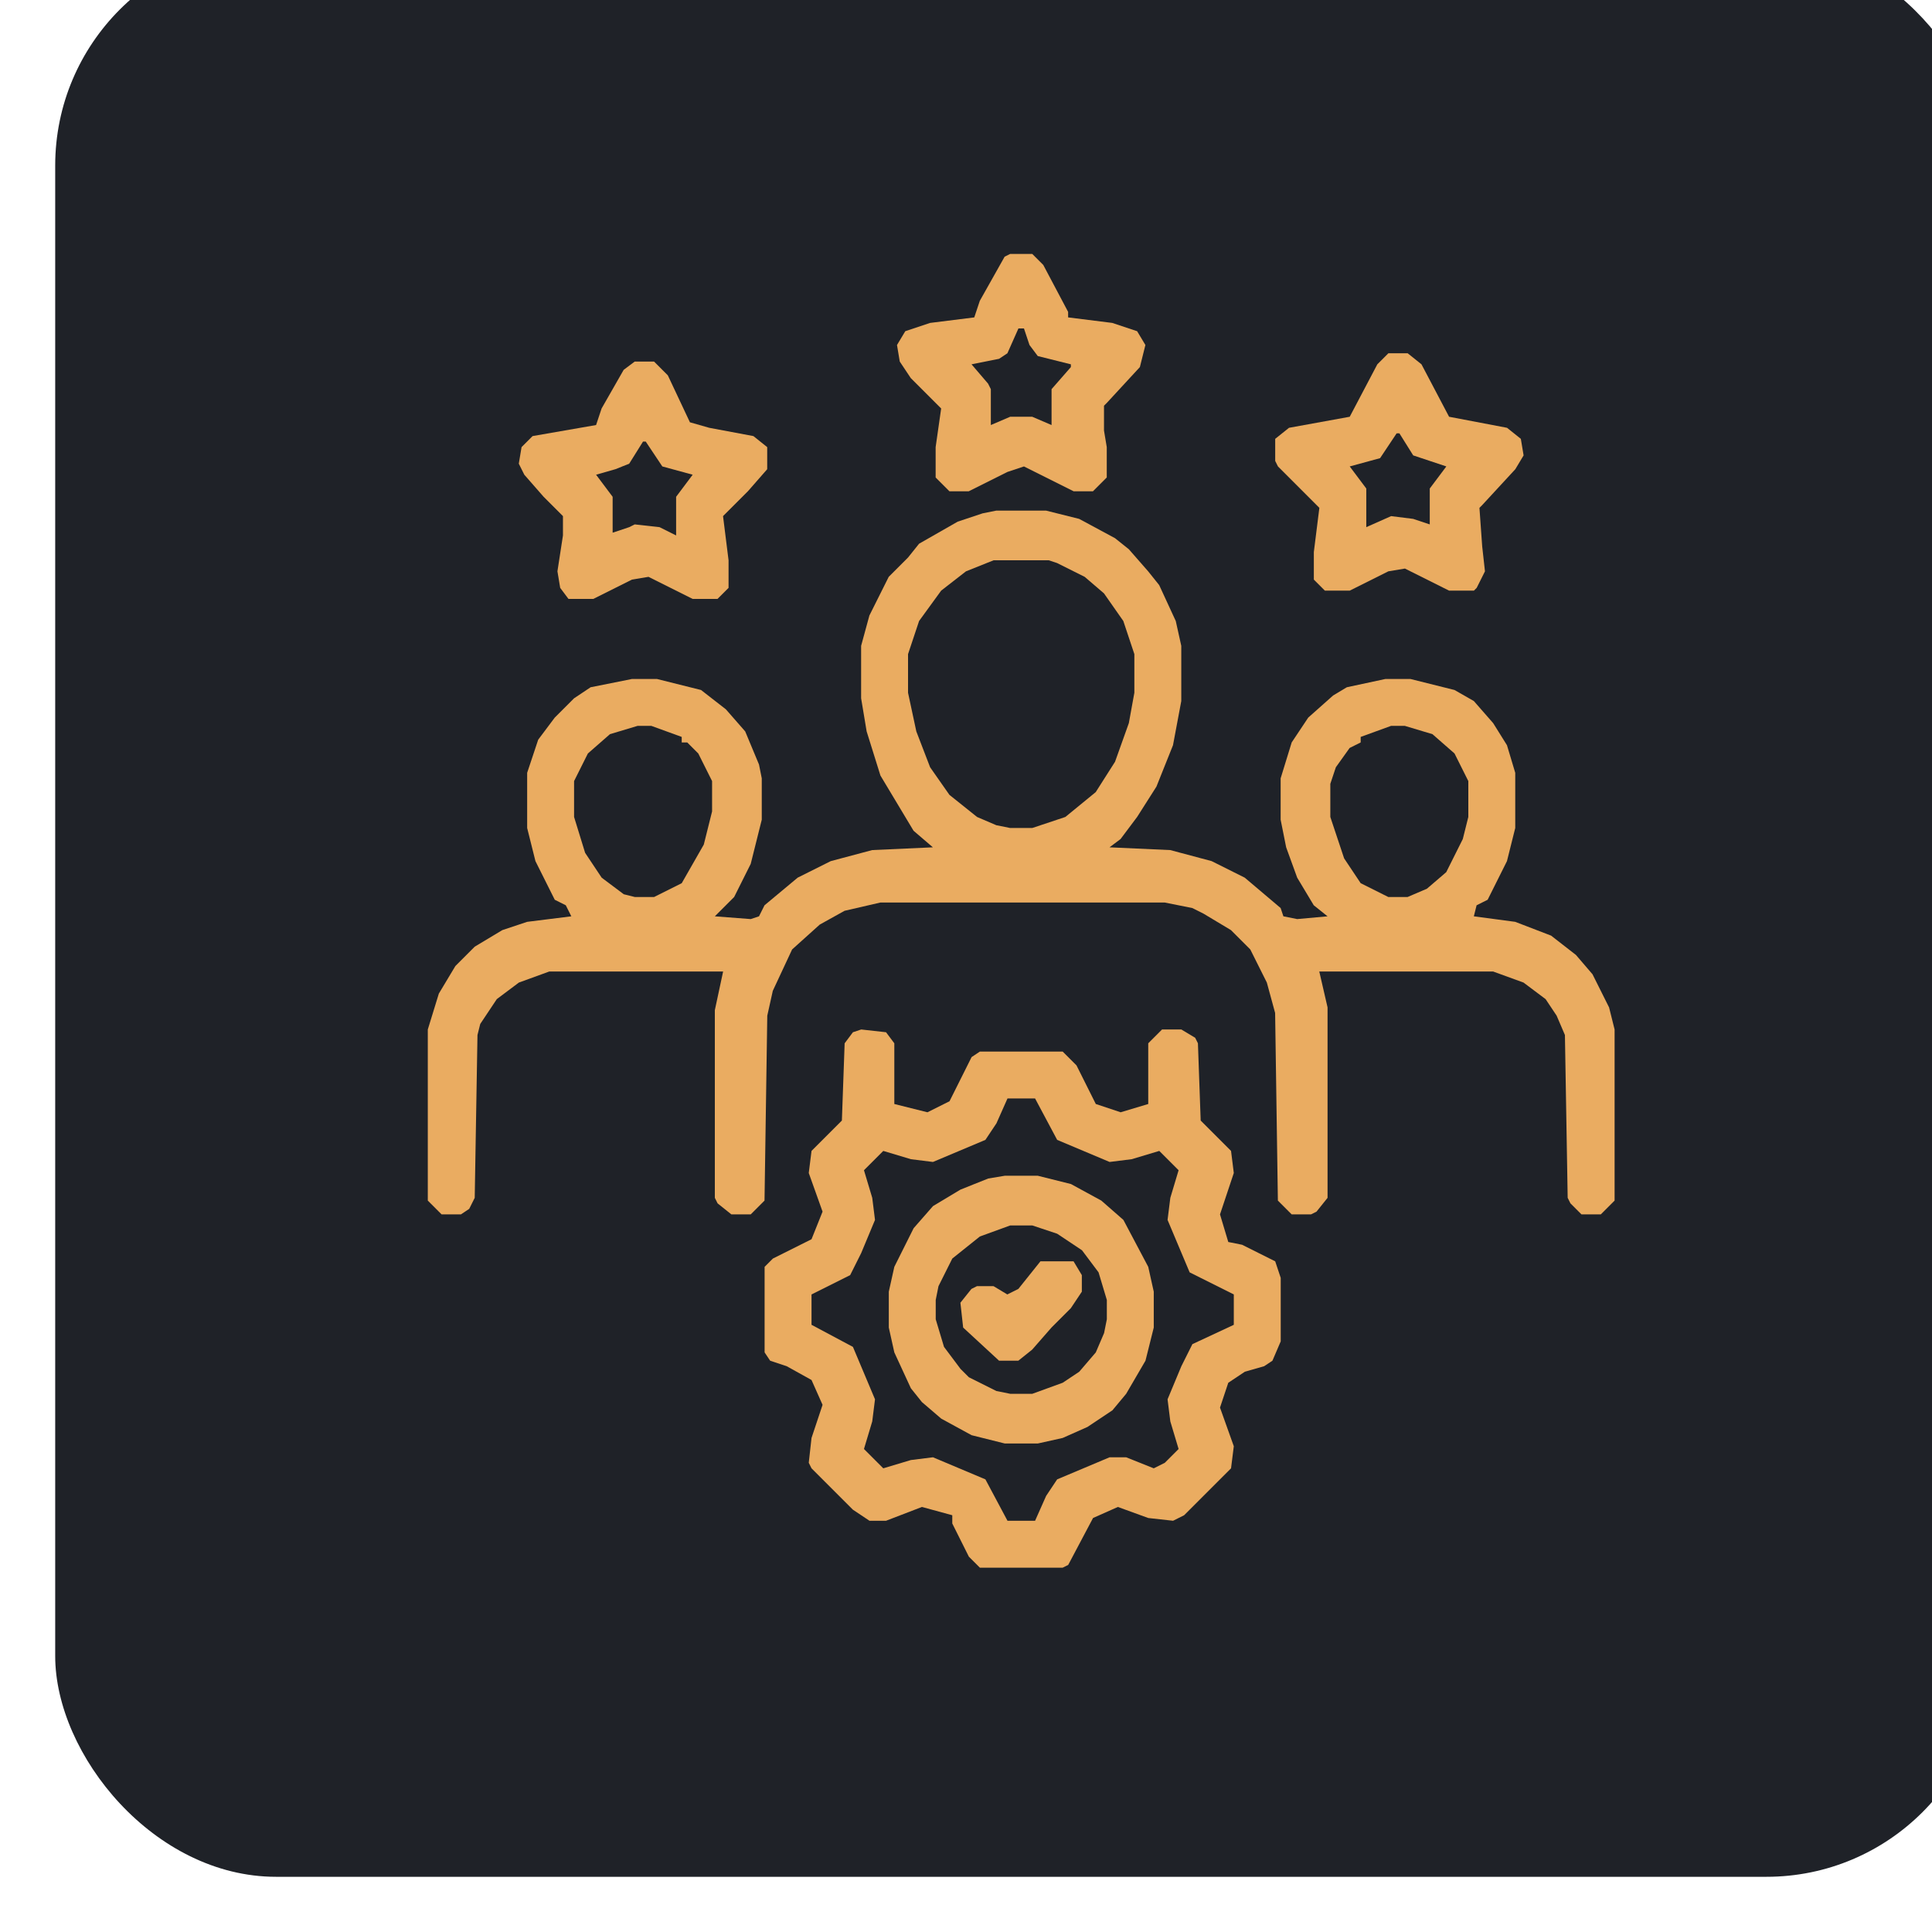 <?xml version="1.0" encoding="UTF-8"?> <svg xmlns="http://www.w3.org/2000/svg" width="70" height="70" viewBox="0 0 70 70" fill="none"><g filter="url(#filter0_i_5499_563)"><rect width="70" height="70" rx="8" fill="#1F2228"></rect><path d="M34.1 20.5H35.9L37.1 20.8L38.4 21.5L38.9 21.9L39.6 22.7L40 23.2L40.6 24.5L40.8 25.4V27.4L40.5 29L39.9 30.5L39.2 31.6L38.6 32.4L38.2 32.7L40.4 32.8L41.9 33.2L43.1 33.8L44.4 34.9L44.5 35.2L45 35.3L46.1 35.2L45.6 34.8L45 33.8L44.6 32.7L44.4 31.7V30.2L44.8 28.9L45.4 28L46.3 27.2L46.8 26.9L48.2 26.6H49.1L50.7 27L51.4 27.4L52.1 28.2L52.6 29L52.9 30V32L52.6 33.2L51.9 34.6L51.5 34.8L51.4 35.2L52.9 35.4L54.2 35.9L55.1 36.6L55.7 37.3L56.3 38.5L56.5 39.3V45.5L56 46H55.3L54.9 45.6L54.8 45.4L54.7 39.5L54.4 38.8L54 38.2L53.2 37.6L52.1 37.2H45.8L46.1 38.5V45.4L45.7 45.9L45.5 46H44.8L44.3 45.5L44.2 38.7L43.9 37.6L43.3 36.4L42.6 35.7L41.6 35.1L41.2 34.9L40.2 34.7H29.9L28.6 35L27.7 35.5L26.7 36.4L26 37.9L25.8 38.8L25.7 45.5L25.2 46H24.5L24 45.6L23.9 45.4V38.6L24.2 37.2H17.9L16.8 37.6L16 38.2L15.4 39.1L15.3 39.5L15.2 45.4L15 45.8L14.7 46H14L13.5 45.5V39.3L13.9 38L14.5 37L15.2 36.3L16.2 35.7L17.1 35.4L18.7 35.2L18.5 34.8L18.1 34.6L17.4 33.2L17.1 32V30L17.5 28.8L18.1 28L18.8 27.3L19.4 26.9L20.9 26.6H21.8L23.4 27L24.3 27.7L25 28.5L25.5 29.7L25.6 30.2V31.7L25.2 33.3L24.6 34.5L24.1 35L23.9 35.2L25.2 35.3L25.5 35.2L25.7 34.8L26.9 33.8L28.1 33.2L29.6 32.8L31.8 32.7L31.1 32.1L29.9 30.1L29.4 28.5L29.2 27.3V25.4L29.5 24.3L30.2 22.9L30.9 22.2L31.3 21.7L32.7 20.9L33.6 20.6L34.1 20.5ZM34 22.3L33 22.7L32.1 23.4L31.3 24.5L30.9 25.7V27.1L31.2 28.5L31.7 29.8L32.4 30.8L33.4 31.6L34.1 31.9L34.6 32H35.4L36.6 31.6L37.7 30.7L38.4 29.6L38.9 28.2L39.1 27.1V25.7L38.7 24.5L38 23.5L37.3 22.9L36.3 22.4L36 22.3H34ZM21.1 28.3L20.1 28.6L19.3 29.3L18.8 30.3V31.6L19.2 32.9L19.8 33.8L20.6 34.4L21 34.5H21.7L22.7 34L23.5 32.6L23.8 31.4V30.3L23.3 29.3L22.9 28.9H22.7V28.7L21.6 28.3H21.1ZM48.4 28.3L47.3 28.7V28.9L46.9 29.1L46.4 29.8L46.2 30.4V31.6L46.7 33.1L47.3 34L48.3 34.5H49L49.7 34.2L50.4 33.6L51 32.4L51.2 31.6V30.3L50.7 29.3L49.9 28.6L48.9 28.3H48.4Z" fill="#EAAC61"></path><path d="M29.203 39.3L30.103 39.4L30.403 39.8V42L31.603 42.3L32.403 41.9L33.203 40.3L33.503 40.1H36.503L37.003 40.6L37.703 42L38.603 42.3L39.603 42V39.8L40.103 39.3H40.803L41.303 39.6L41.403 39.8L41.503 42.6L42.603 43.7L42.703 44.5L42.203 46L42.503 47L43.003 47.1L44.203 47.7L44.403 48.3V50.6L44.103 51.3L43.803 51.5L43.103 51.7L42.503 52.1L42.203 53L42.703 54.4L42.603 55.2L42.103 55.7L40.903 56.9L40.503 57.1L39.603 57L38.503 56.6L37.603 57L36.703 58.7L36.503 58.8H33.503L33.103 58.4L32.503 57.2V56.9L31.403 56.6L30.103 57.1H29.503L28.903 56.7L27.403 55.2L27.303 55L27.403 54.1L27.803 52.9L27.403 52L26.503 51.5L25.903 51.3L25.703 51V47.9L26.003 47.6L27.403 46.9L27.803 45.9L27.303 44.5L27.403 43.7L27.903 43.2L28.503 42.6L28.603 39.8L28.903 39.4L29.203 39.3ZM34.503 41.8L34.103 42.7L33.703 43.3L31.803 44.1L31.003 44L30.003 43.7L29.303 44.4L29.603 45.4L29.703 46.2L29.203 47.4L28.803 48.2L27.403 48.9V50L28.903 50.8L29.703 52.7L29.603 53.5L29.303 54.5L30.003 55.2L31.003 54.9L31.803 54.8L33.703 55.6L34.503 57.1H35.503L35.903 56.2L36.303 55.6L38.203 54.8H38.803L39.803 55.2L40.203 55L40.703 54.5L40.403 53.5L40.303 52.7L40.803 51.5L41.203 50.7L42.703 50V48.9L41.103 48.1L40.303 46.2L40.403 45.4L40.703 44.4L40.003 43.7L39.003 44L38.203 44.1L36.303 43.3L35.503 41.8H34.503Z" fill="#EAAC61"></path><path d="M34.403 44.6H35.603L36.803 44.9L37.903 45.5L38.703 46.2L39.603 47.9L39.803 48.8V50.1L39.503 51.3L38.803 52.5L38.303 53.1L37.403 53.7L36.503 54.1L35.603 54.3H34.403L33.203 54L32.103 53.4L31.403 52.8L31.003 52.3L30.403 51L30.203 50.1V48.8L30.403 47.9L31.103 46.5L31.803 45.7L32.803 45.1L33.803 44.7L34.403 44.6ZM34.603 46.4L33.503 46.8L32.503 47.6L32.003 48.6L31.903 49.1V49.8L32.203 50.8L32.803 51.6L33.103 51.9L34.103 52.4L34.603 52.5H35.403L36.503 52.1L37.103 51.7L37.703 51L38.003 50.3L38.103 49.8V49.1L37.803 48.1L37.203 47.3L36.303 46.7L35.403 46.4H34.603Z" fill="#EAAC61"></path><path d="M34.6 11.2H35.4L35.8 11.6L36.7 13.3V13.5L38.3 13.7L39.2 14L39.5 14.5L39.3 15.3L38.1 16.6L38 16.7V17.6L38.1 18.2V19.3L37.6 19.8H36.9L35.1 18.9L34.5 19.1L33.1 19.8H32.4L31.9 19.3V18.2L32.1 16.8L31 15.7L30.6 15.1L30.5 14.5L30.8 14L31.7 13.7L33.3 13.5L33.5 12.9L34.4 11.3L34.6 11.2ZM34.9 13.9L34.5 14.8L34.2 15L33.2 15.2L33.8 15.9L33.9 16.1V17.4L34.6 17.1H35.4L36.1 17.4V16.1L36.8 15.3V15.2L35.6 14.9L35.3 14.5L35.1 13.9H34.9Z" fill="#EAAC61"></path><path d="M20.997 15.1H21.697L22.197 15.6L22.997 17.3L23.697 17.5L25.297 17.8L25.797 18.2V19L25.097 19.8L24.197 20.7L24.397 22.3V23.3L23.997 23.7H23.097L21.497 22.9L20.897 23L19.497 23.7H18.597L18.297 23.3L18.197 22.7L18.397 21.4V20.7L17.697 20L16.997 19.2L16.797 18.8L16.897 18.2L17.297 17.8L19.597 17.4L19.797 16.8L20.597 15.4L20.997 15.1ZM21.297 18L20.797 18.8L20.297 19L19.597 19.2L20.197 20V21.3L20.797 21.1L20.997 21L21.897 21.1L22.497 21.4V20L23.097 19.2L21.997 18.9L21.397 18H21.297Z" fill="#EAAC61"></path><path d="M48.303 14.8H49.003L49.503 15.2L50.503 17.1L52.603 17.5L53.103 17.9L53.203 18.5L52.903 19L51.703 20.3L51.603 20.4L51.703 21.8L51.803 22.7L51.503 23.3L51.403 23.4H50.503L48.903 22.6L48.303 22.7L46.903 23.4H46.003L45.603 23V22L45.803 20.4L44.303 18.9L44.203 18.7V17.9L44.703 17.5L46.903 17.1L47.903 15.2L48.303 14.8ZM48.603 17.7L48.003 18.6L46.903 18.9L47.503 19.7V21.1L48.403 20.7L49.203 20.8L49.803 21V19.7L50.403 18.9L49.203 18.5L48.703 17.7H48.603Z" fill="#EAAC61"></path><path d="M35.697 47.7H36.897L37.197 48.2V48.8L36.797 49.4L36.097 50.1L35.397 50.9L34.897 51.3H34.197L32.897 50.1L32.797 49.2L33.197 48.7L33.397 48.6H33.997L34.497 48.9L34.897 48.7L35.697 47.7Z" fill="#EAAC61"></path></g><defs><filter id="filter0_i_5499_563" x="0" y="-2" width="72" height="72" filterUnits="userSpaceOnUse" color-interpolation-filters="sRGB"><feFlood flood-opacity="0" result="BackgroundImageFix"></feFlood><feBlend mode="normal" in="SourceGraphic" in2="BackgroundImageFix" result="shape"></feBlend><feColorMatrix in="SourceAlpha" type="matrix" values="0 0 0 0 0 0 0 0 0 0 0 0 0 0 0 0 0 0 127 0" result="hardAlpha"></feColorMatrix><feOffset dx="2" dy="-2"></feOffset><feGaussianBlur stdDeviation="3.5"></feGaussianBlur><feComposite in2="hardAlpha" operator="arithmetic" k2="-1" k3="1"></feComposite><feColorMatrix type="matrix" values="0 0 0 0 0 0 0 0 0 0 0 0 0 0 0 0 0 0 0.25 0"></feColorMatrix><feBlend mode="normal" in2="shape" result="effect1_innerShadow_5499_563"></feBlend></filter></defs></svg> 
